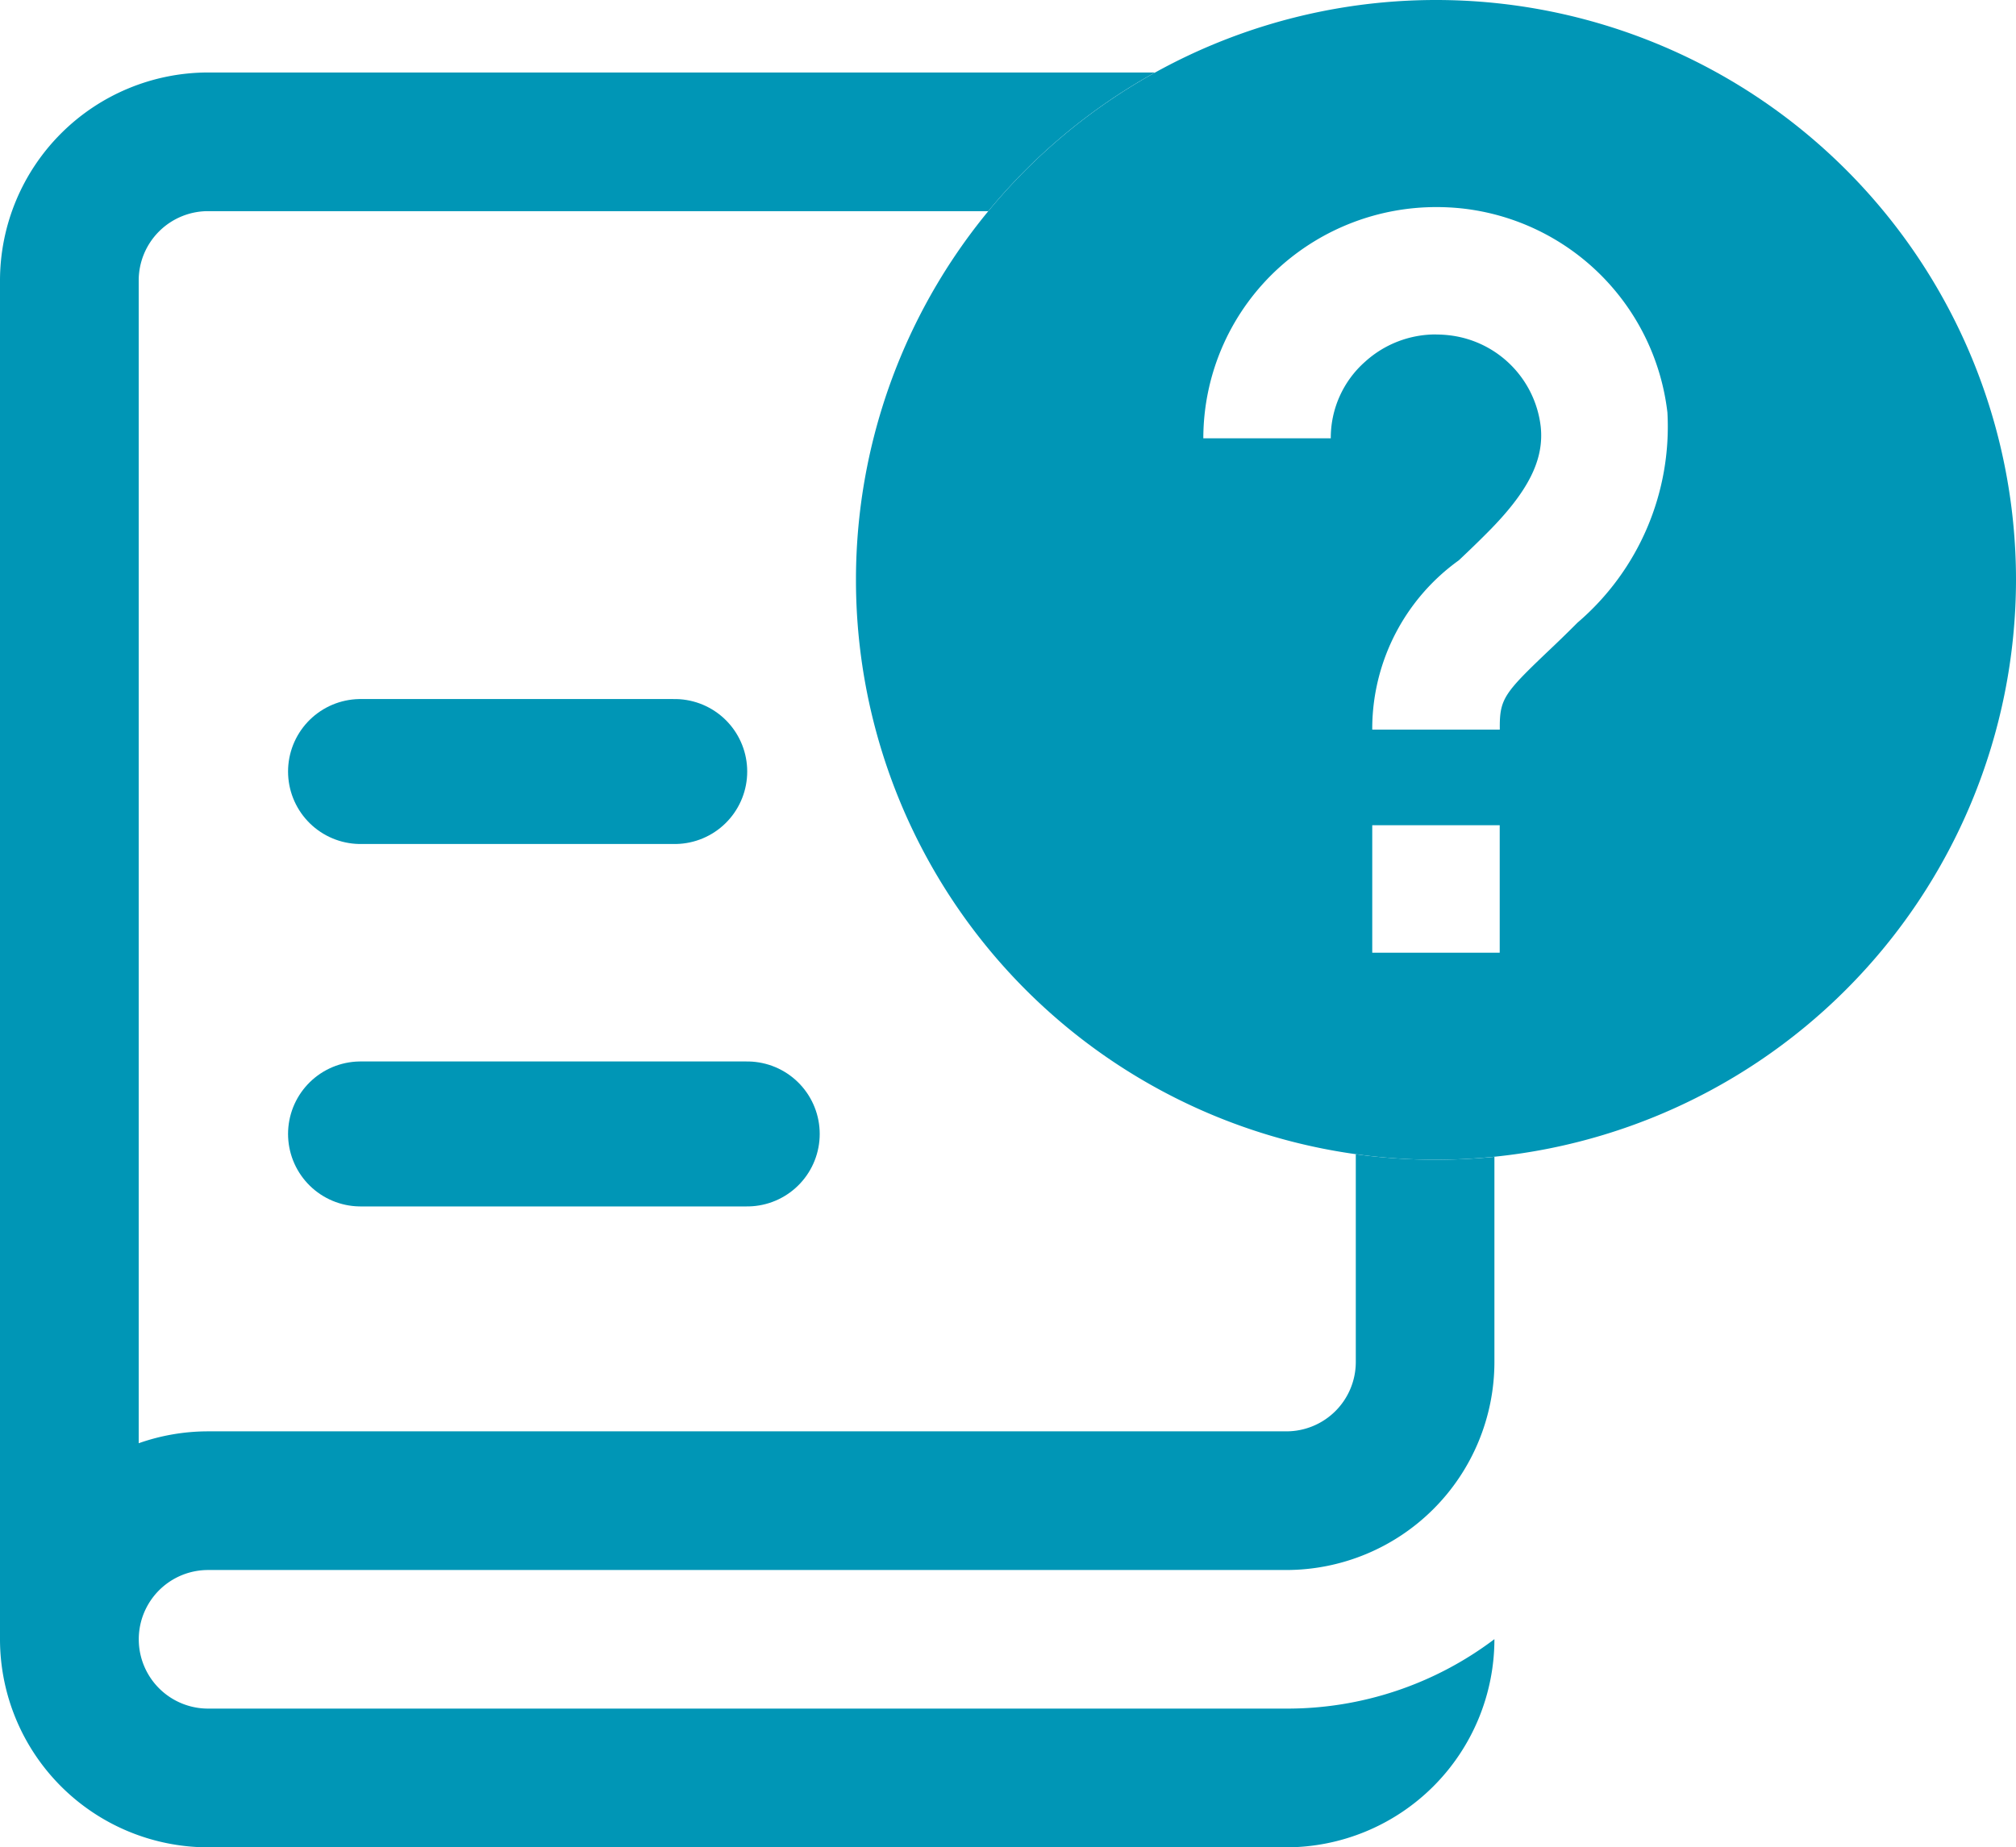 <svg xmlns="http://www.w3.org/2000/svg" width="27.806" height="25.486" viewBox="0 0 27.806 25.486">
  <g id="icon-guide" transform="translate(-40.5 1)">
    <path id="Subtraction_7" data-name="Subtraction 7" d="M17.743,24.486H2.87A2.873,2.873,0,0,1,0,21.617V2.869A2.873,2.873,0,0,1,2.87,0H15.931a8,8,0,0,0-2.3,1.913H2.87a.957.957,0,0,0-.957.956V18.911a2.88,2.88,0,0,1,.957-.164H17.743a.957.957,0,0,0,.957-.956V14.924A8.1,8.1,0,0,0,19.806,15c.269,0,.54-.014.806-.04v2.831a2.872,2.872,0,0,1-2.869,2.869H2.87a.956.956,0,1,0,0,1.912H17.743a4.736,4.736,0,0,0,2.869-.958A2.874,2.874,0,0,1,17.743,24.486Z" transform="translate(40.5 0)" fill="#0096b6"/>
    <path id="Subtraction_6" data-name="Subtraction 6" d="M8,16a8,8,0,1,1,8-8A8.009,8.009,0,0,1,8,16Zm-.879-4.615v1.759H8.879V11.385Zm.884-6.77a1.567,1.567,0,0,1,.173.01A1.435,1.435,0,0,1,9.444,5.881c.051.459-.169.9-.738,1.47-.128.129-.246.242-.36.35l-.032.03a2.863,2.863,0,0,0-1.193,2.291v.044H8.88v-.044c0-.379.073-.471.647-1.019.124-.117.269-.256.425-.413a3.557,3.557,0,0,0,1.24-2.9,3.206,3.206,0,0,0-2.82-2.813,3.3,3.3,0,0,0-.362-.02,3.229,3.229,0,0,0-2.159.822A3.183,3.183,0,0,0,4.791,6.047H6.549a1.4,1.4,0,0,1,.475-1.058A1.449,1.449,0,0,1,8.005,4.614Z" transform="translate(52.306 -1)" fill="#0096b6"/>
    <line id="Line_120" data-name="Line 120" x2="4.333" transform="translate(45.473 9.644)" fill="none" stroke="#0096b6" stroke-linecap="round" stroke-width="2"/>
    <line id="Line_121" data-name="Line 121" x2="5.333" transform="translate(45.473 14.644)" fill="none" stroke="#0096b6" stroke-linecap="round" stroke-width="2"/>
  </g>
</svg>
